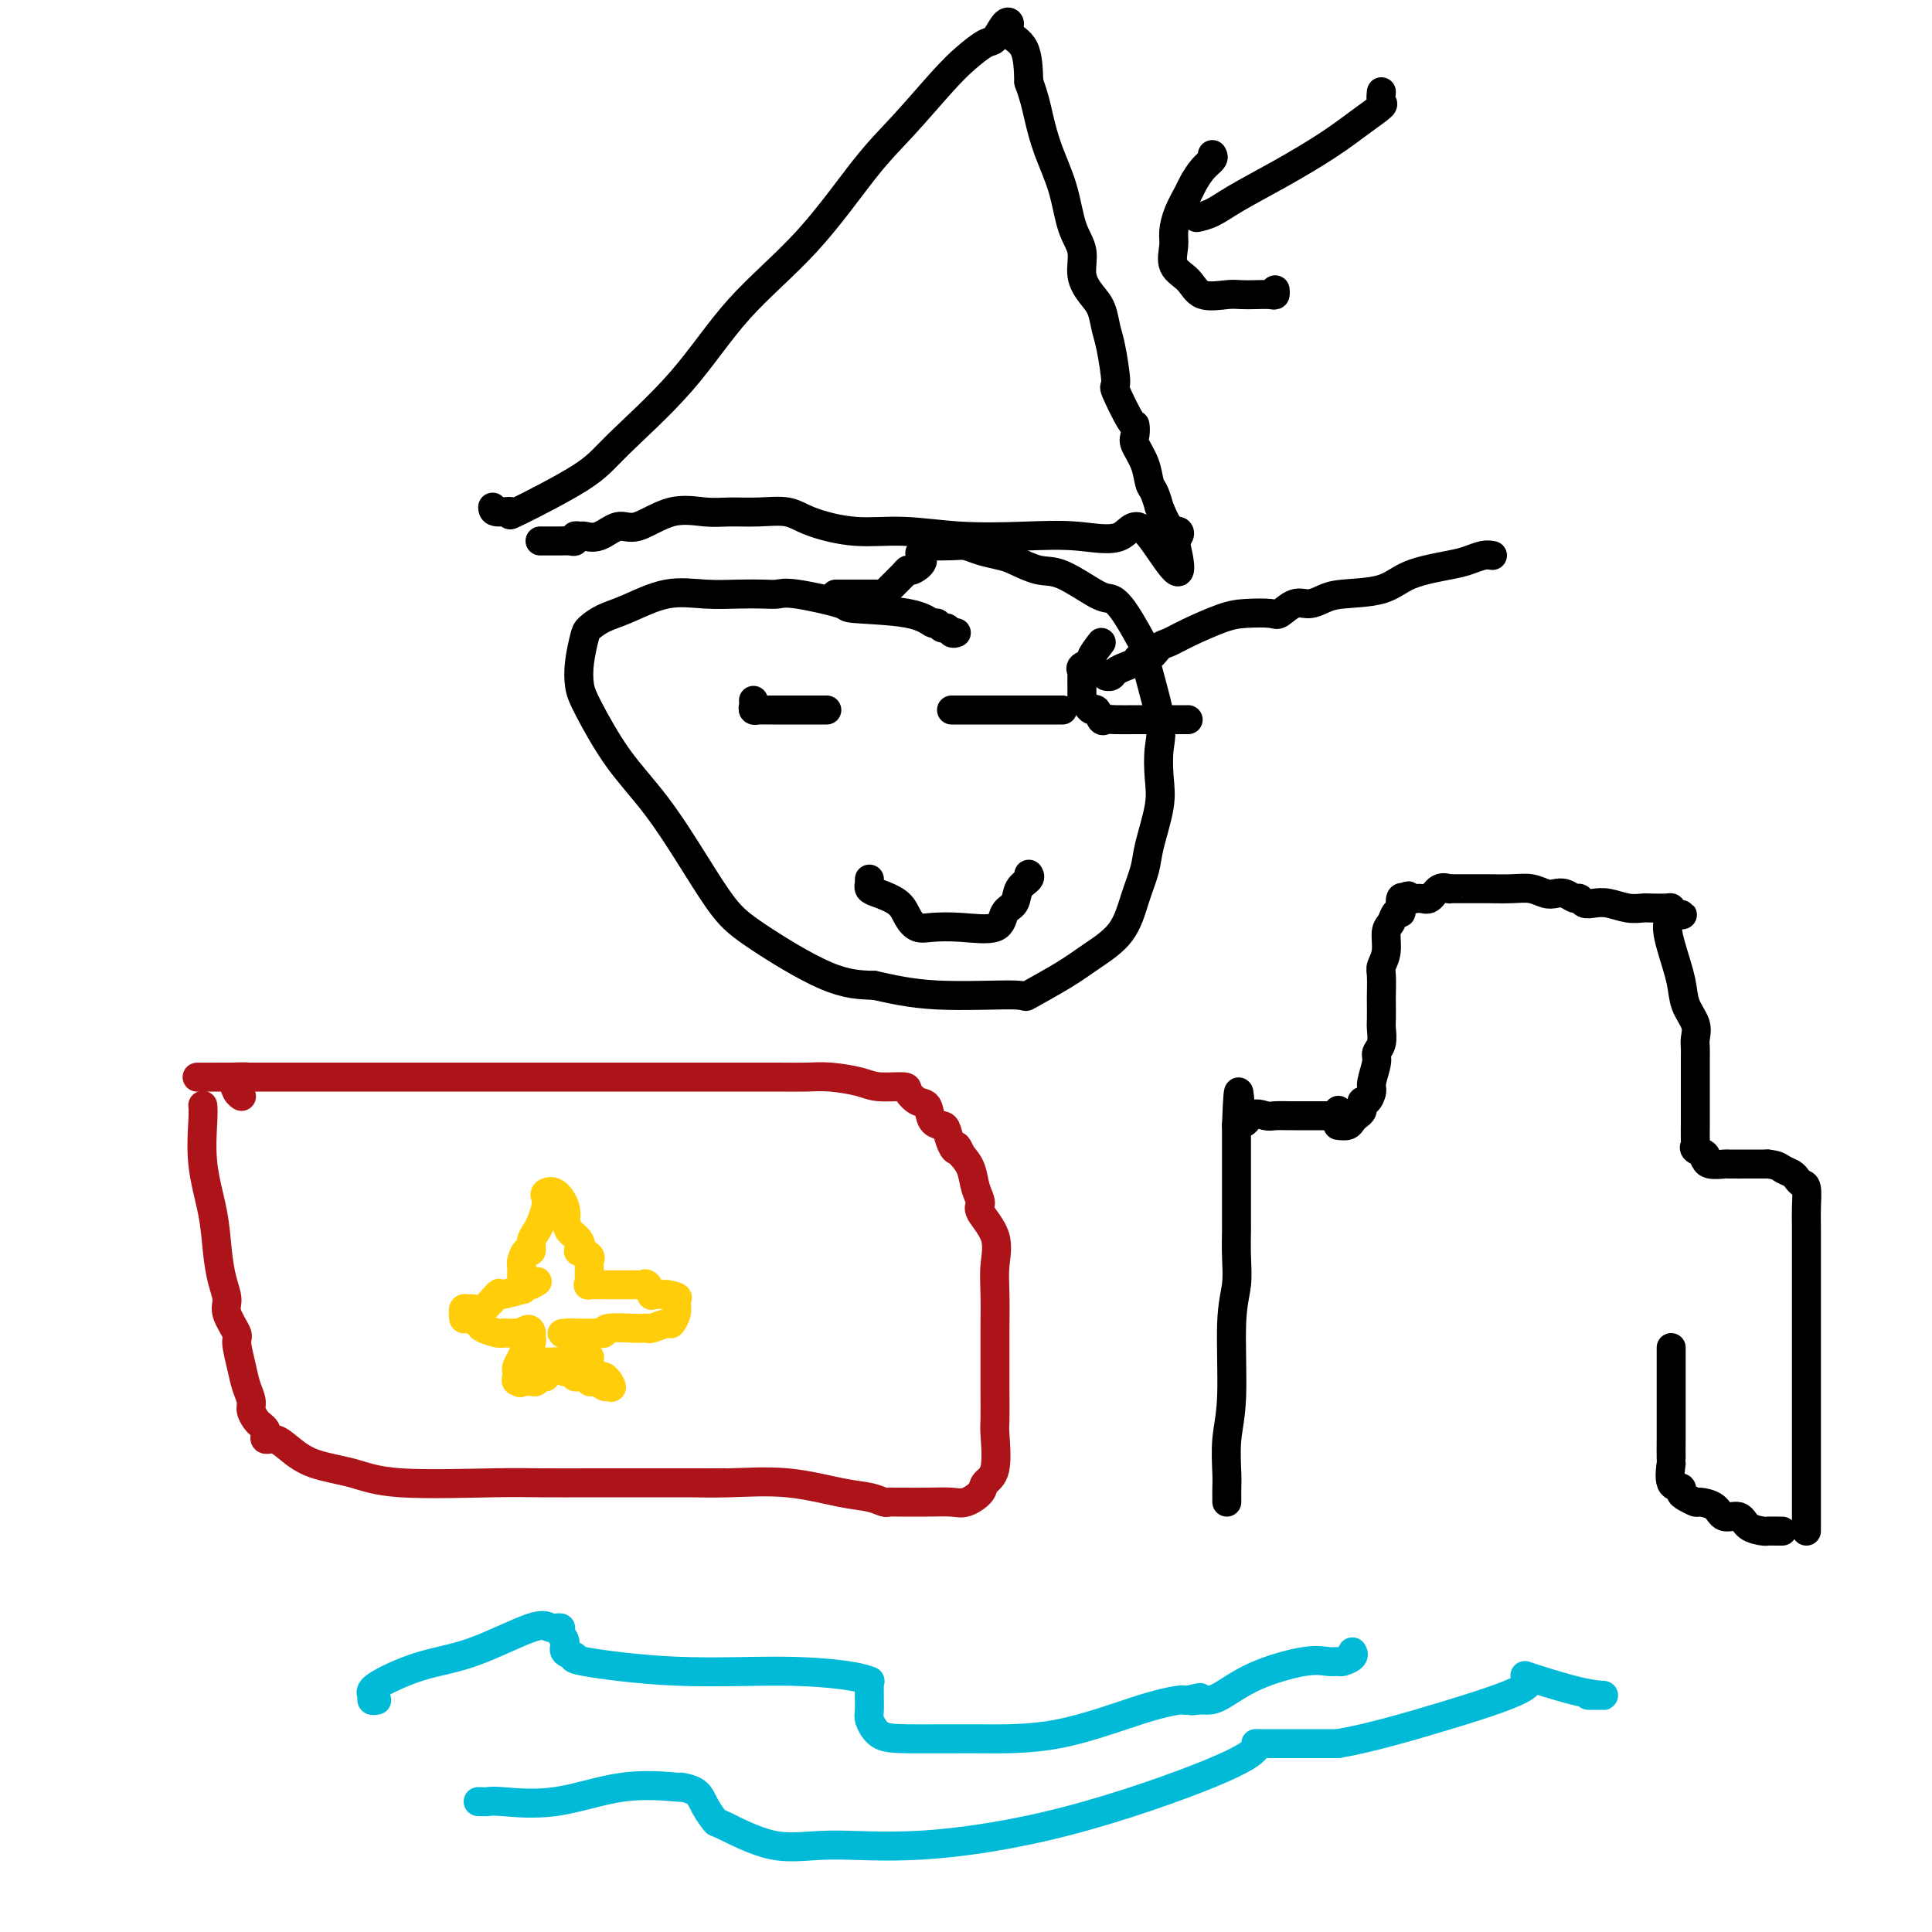 <svg viewBox='0 0 400 400' version='1.1' xmlns='http://www.w3.org/2000/svg' xmlns:xlink='http://www.w3.org/1999/xlink'><g fill='none' stroke='#000000' stroke-width='6' stroke-linecap='round' stroke-linejoin='round'><path d='M102,105c0.019,0.470 0.038,0.940 1,1c0.962,0.060 2.868,-0.290 3,0c0.132,0.290 -1.511,1.220 1,0c2.511,-1.220 9.177,-4.590 13,-7c3.823,-2.410 4.803,-3.861 8,-7c3.197,-3.139 8.609,-7.966 13,-13c4.391,-5.034 7.759,-10.275 12,-15c4.241,-4.725 9.354,-8.935 14,-14c4.646,-5.065 8.824,-10.986 12,-15c3.176,-4.014 5.351,-6.120 8,-9c2.649,-2.880 5.774,-6.534 8,-9c2.226,-2.466 3.554,-3.744 5,-5c1.446,-1.256 3.012,-2.488 4,-3c0.988,-0.512 1.400,-0.303 2,-1c0.600,-0.697 1.390,-2.300 2,-3c0.610,-0.700 1.040,-0.497 1,0c-0.040,0.497 -0.549,1.288 0,2c0.549,0.712 2.157,1.346 3,3c0.843,1.654 0.922,4.327 1,7'/><path d='M213,17c1.148,3.117 1.517,4.909 2,7c0.483,2.091 1.081,4.481 2,7c0.919,2.519 2.161,5.168 3,8c0.839,2.832 1.275,5.849 2,8c0.725,2.151 1.738,3.437 2,5c0.262,1.563 -0.229,3.404 0,5c0.229,1.596 1.176,2.947 2,4c0.824,1.053 1.524,1.807 2,3c0.476,1.193 0.726,2.825 1,4c0.274,1.175 0.571,1.893 1,4c0.429,2.107 0.991,5.604 1,7c0.009,1.396 -0.535,0.690 0,2c0.535,1.310 2.150,4.635 3,6c0.850,1.365 0.935,0.768 1,1c0.065,0.232 0.111,1.292 0,2c-0.111,0.708 -0.379,1.064 0,2c0.379,0.936 1.407,2.454 2,4c0.593,1.546 0.753,3.122 1,4c0.247,0.878 0.581,1.057 1,2c0.419,0.943 0.922,2.649 1,3c0.078,0.351 -0.269,-0.652 0,0c0.269,0.652 1.155,2.958 2,4c0.845,1.042 1.651,0.819 2,1c0.349,0.181 0.243,0.766 0,1c-0.243,0.234 -0.621,0.117 -1,0'/><path d='M243,111c3.762,14.542 -1.832,3.898 -5,0c-3.168,-3.898 -3.908,-1.049 -6,0c-2.092,1.049 -5.535,0.297 -9,0c-3.465,-0.297 -6.951,-0.138 -11,0c-4.049,0.138 -8.661,0.254 -13,0c-4.339,-0.254 -8.406,-0.877 -12,-1c-3.594,-0.123 -6.715,0.254 -10,0c-3.285,-0.254 -6.732,-1.139 -9,-2c-2.268,-0.861 -3.356,-1.698 -5,-2c-1.644,-0.302 -3.843,-0.069 -6,0c-2.157,0.069 -4.271,-0.026 -6,0c-1.729,0.026 -3.074,0.172 -5,0c-1.926,-0.172 -4.432,-0.663 -7,0c-2.568,0.663 -5.199,2.479 -7,3c-1.801,0.521 -2.774,-0.254 -4,0c-1.226,0.254 -2.706,1.536 -4,2c-1.294,0.464 -2.401,0.110 -3,0c-0.599,-0.110 -0.689,0.023 -1,0c-0.311,-0.023 -0.844,-0.202 -1,0c-0.156,0.202 0.064,0.786 0,1c-0.064,0.214 -0.411,0.057 -1,0c-0.589,-0.057 -1.419,-0.015 -2,0c-0.581,0.015 -0.913,0.004 -1,0c-0.087,-0.004 0.069,-0.001 0,0c-0.069,0.001 -0.365,0.000 -1,0c-0.635,-0.000 -1.610,-0.000 -2,0c-0.390,0.000 -0.195,0.000 0,0'/><path d='M198,131c-0.333,0.122 -0.665,0.245 -1,0c-0.335,-0.245 -0.672,-0.857 -1,-1c-0.328,-0.143 -0.647,0.183 -1,0c-0.353,-0.183 -0.742,-0.874 -1,-1c-0.258,-0.126 -0.387,0.312 -1,0c-0.613,-0.312 -1.711,-1.376 -5,-2c-3.289,-0.624 -8.770,-0.808 -11,-1c-2.230,-0.192 -1.210,-0.391 -3,-1c-1.790,-0.609 -6.391,-1.626 -9,-2c-2.609,-0.374 -3.226,-0.103 -4,0c-0.774,0.103 -1.704,0.037 -3,0c-1.296,-0.037 -2.958,-0.046 -5,0c-2.042,0.046 -4.463,0.149 -7,0c-2.537,-0.149 -5.190,-0.548 -8,0c-2.810,0.548 -5.776,2.042 -8,3c-2.224,0.958 -3.707,1.379 -5,2c-1.293,0.621 -2.396,1.441 -3,2c-0.604,0.559 -0.710,0.856 -1,2c-0.290,1.144 -0.766,3.136 -1,5c-0.234,1.864 -0.227,3.601 0,5c0.227,1.399 0.675,2.460 2,5c1.325,2.540 3.529,6.559 6,10c2.471,3.441 5.211,6.306 8,10c2.789,3.694 5.629,8.219 8,12c2.371,3.781 4.275,6.818 6,9c1.725,2.182 3.272,3.511 7,6c3.728,2.489 9.637,6.140 14,8c4.363,1.860 7.182,1.930 10,2'/><path d='M181,204c3.544,0.776 7.404,1.717 13,2c5.596,0.283 12.927,-0.091 16,0c3.073,0.091 1.887,0.648 3,0c1.113,-0.648 4.526,-2.501 7,-4c2.474,-1.499 4.010,-2.645 6,-4c1.990,-1.355 4.436,-2.921 6,-5c1.564,-2.079 2.248,-4.672 3,-7c0.752,-2.328 1.574,-4.390 2,-6c0.426,-1.610 0.457,-2.768 1,-5c0.543,-2.232 1.597,-5.539 2,-8c0.403,-2.461 0.153,-4.075 0,-6c-0.153,-1.925 -0.211,-4.161 0,-6c0.211,-1.839 0.691,-3.281 0,-7c-0.691,-3.719 -2.555,-9.714 -3,-12c-0.445,-2.286 0.527,-0.862 0,-2c-0.527,-1.138 -2.555,-4.839 -4,-7c-1.445,-2.161 -2.309,-2.782 -3,-3c-0.691,-0.218 -1.209,-0.033 -3,-1c-1.791,-0.967 -4.857,-3.085 -7,-4c-2.143,-0.915 -3.365,-0.627 -5,-1c-1.635,-0.373 -3.685,-1.406 -5,-2c-1.315,-0.594 -1.895,-0.747 -3,-1c-1.105,-0.253 -2.736,-0.604 -4,-1c-1.264,-0.396 -2.162,-0.835 -3,-1c-0.838,-0.165 -1.616,-0.054 -3,0c-1.384,0.054 -3.373,0.053 -4,0c-0.627,-0.053 0.106,-0.158 0,0c-0.106,0.158 -1.053,0.579 -2,1'/><path d='M191,114c-1.286,0.485 -0.001,1.198 0,2c0.001,0.802 -1.281,1.693 -2,2c-0.719,0.307 -0.874,0.030 -1,0c-0.126,-0.030 -0.224,0.188 -1,1c-0.776,0.812 -2.229,2.218 -3,3c-0.771,0.782 -0.858,0.942 -1,1c-0.142,0.058 -0.339,0.016 -1,0c-0.661,-0.016 -1.788,-0.004 -2,0c-0.212,0.004 0.490,0.001 0,0c-0.490,-0.001 -2.174,-0.000 -3,0c-0.826,0.000 -0.796,0.000 -1,0c-0.204,-0.000 -0.642,-0.000 -1,0c-0.358,0.000 -0.635,0.000 -1,0c-0.365,-0.000 -0.819,-0.000 -1,0c-0.181,0.000 -0.091,0.000 0,0'/><path d='M286,19c-0.082,0.793 -0.163,1.586 0,2c0.163,0.414 0.572,0.449 0,1c-0.572,0.551 -2.123,1.618 -4,3c-1.877,1.382 -4.080,3.078 -7,5c-2.920,1.922 -6.559,4.070 -10,6c-3.441,1.930 -6.685,3.641 -9,5c-2.315,1.359 -3.700,2.366 -5,3c-1.300,0.634 -2.514,0.895 -3,1c-0.486,0.105 -0.243,0.052 0,0'/><path d='M251,32c0.170,0.278 0.340,0.555 0,1c-0.340,0.445 -1.191,1.057 -2,2c-0.809,0.943 -1.575,2.218 -2,3c-0.425,0.782 -0.509,1.070 -1,2c-0.491,0.930 -1.390,2.502 -2,4c-0.610,1.498 -0.931,2.920 -1,4c-0.069,1.080 0.113,1.816 0,3c-0.113,1.184 -0.523,2.815 0,4c0.523,1.185 1.977,1.925 3,3c1.023,1.075 1.615,2.484 3,3c1.385,0.516 3.562,0.139 5,0c1.438,-0.139 2.137,-0.041 3,0c0.863,0.041 1.892,0.025 3,0c1.108,-0.025 2.297,-0.058 3,0c0.703,0.058 0.920,0.208 1,0c0.080,-0.208 0.023,-0.774 0,-1c-0.023,-0.226 -0.011,-0.113 0,0'/><path d='M156,145c0.026,0.309 0.052,0.619 0,1c-0.052,0.381 -0.183,0.834 0,1c0.183,0.166 0.680,0.044 1,0c0.320,-0.044 0.463,-0.012 1,0c0.537,0.012 1.468,0.003 2,0c0.532,-0.003 0.666,-0.001 1,0c0.334,0.001 0.870,0.000 1,0c0.130,-0.000 -0.145,-0.000 0,0c0.145,0.000 0.712,0.000 1,0c0.288,-0.000 0.298,-0.000 1,0c0.702,0.000 2.095,0.000 3,0c0.905,-0.000 1.320,-0.000 2,0c0.680,0.000 1.623,0.000 2,0c0.377,-0.000 0.189,-0.000 0,0'/><path d='M197,147c0.339,0.000 0.678,0.000 1,0c0.322,0.000 0.628,0.000 1,0c0.372,0.000 0.809,0.000 2,0c1.191,0.000 3.135,0.000 5,0c1.865,0.000 3.651,0.000 5,0c1.349,0.000 2.260,-0.000 3,0c0.740,0.000 1.309,0.000 2,0c0.691,0.000 1.505,0.000 2,0c0.495,0.000 0.672,0.000 1,0c0.328,0.000 0.808,0.000 1,0c0.192,0.000 0.096,0.000 0,0'/><path d='M180,182c-0.008,0.448 -0.017,0.896 0,1c0.017,0.104 0.059,-0.134 0,0c-0.059,0.134 -0.220,0.642 0,1c0.220,0.358 0.823,0.565 2,1c1.177,0.435 2.930,1.097 4,2c1.070,0.903 1.457,2.049 2,3c0.543,0.951 1.244,1.709 2,2c0.756,0.291 1.569,0.115 3,0c1.431,-0.115 3.481,-0.170 6,0c2.519,0.170 5.505,0.565 7,0c1.495,-0.565 1.497,-2.088 2,-3c0.503,-0.912 1.508,-1.211 2,-2c0.492,-0.789 0.472,-2.067 1,-3c0.528,-0.933 1.604,-1.520 2,-2c0.396,-0.480 0.113,-0.851 0,-1c-0.113,-0.149 -0.057,-0.074 0,0'/><path d='M309,115c-0.571,-0.093 -1.142,-0.186 -2,0c-0.858,0.186 -2.004,0.652 -3,1c-0.996,0.348 -1.841,0.579 -4,1c-2.159,0.421 -5.631,1.031 -8,2c-2.369,0.969 -3.634,2.296 -6,3c-2.366,0.704 -5.832,0.785 -8,1c-2.168,0.215 -3.040,0.566 -4,1c-0.960,0.434 -2.010,0.953 -3,1c-0.990,0.047 -1.920,-0.379 -3,0c-1.080,0.379 -2.308,1.561 -3,2c-0.692,0.439 -0.846,0.135 -2,0c-1.154,-0.135 -3.306,-0.101 -5,0c-1.694,0.101 -2.929,0.269 -5,1c-2.071,0.731 -4.979,2.023 -7,3c-2.021,0.977 -3.157,1.638 -4,2c-0.843,0.362 -1.395,0.426 -2,1c-0.605,0.574 -1.265,1.659 -2,2c-0.735,0.341 -1.545,-0.063 -2,0c-0.455,0.063 -0.557,0.591 -1,1c-0.443,0.409 -1.229,0.698 -2,1c-0.771,0.302 -1.526,0.617 -2,1c-0.474,0.383 -0.666,0.834 -1,1c-0.334,0.166 -0.810,0.047 -1,0c-0.190,-0.047 -0.095,-0.024 0,0'/><path d='M228,133c-0.906,1.178 -1.812,2.356 -2,3c-0.188,0.644 0.342,0.753 0,1c-0.342,0.247 -1.556,0.633 -2,1c-0.444,0.367 -0.119,0.715 0,1c0.119,0.285 0.031,0.506 0,1c-0.031,0.494 -0.005,1.259 0,2c0.005,0.741 -0.010,1.457 0,2c0.010,0.543 0.044,0.914 0,1c-0.044,0.086 -0.166,-0.113 0,0c0.166,0.113 0.622,0.538 1,1c0.378,0.462 0.680,0.961 1,1c0.320,0.039 0.659,-0.382 1,0c0.341,0.382 0.684,1.566 1,2c0.316,0.434 0.605,0.116 1,0c0.395,-0.116 0.897,-0.031 2,0c1.103,0.031 2.807,0.008 4,0c1.193,-0.008 1.875,-0.002 3,0c1.125,0.002 2.694,0.001 4,0c1.306,-0.001 2.350,-0.000 3,0c0.650,0.000 0.906,0.000 1,0c0.094,-0.000 0.027,-0.000 0,0c-0.027,0.000 -0.013,0.000 0,0'/></g>
<g fill='none' stroke='#AD1419' stroke-width='6' stroke-linecap='round' stroke-linejoin='round'><path d='M42,229c-0.014,-0.133 -0.029,-0.267 0,0c0.029,0.267 0.101,0.934 0,3c-0.101,2.066 -0.377,5.529 0,9c0.377,3.471 1.405,6.948 2,10c0.595,3.052 0.756,5.680 1,8c0.244,2.320 0.572,4.334 1,6c0.428,1.666 0.955,2.984 1,4c0.045,1.016 -0.392,1.731 0,3c0.392,1.269 1.611,3.092 2,4c0.389,0.908 -0.054,0.900 0,2c0.054,1.100 0.606,3.307 1,5c0.394,1.693 0.630,2.873 1,4c0.370,1.127 0.873,2.200 1,3c0.127,0.800 -0.123,1.327 0,2c0.123,0.673 0.620,1.491 1,2c0.380,0.509 0.643,0.710 1,1c0.357,0.290 0.808,0.671 1,1c0.192,0.329 0.127,0.606 0,1c-0.127,0.394 -0.314,0.906 0,1c0.314,0.094 1.131,-0.230 2,0c0.869,0.230 1.792,1.014 3,2c1.208,0.986 2.702,2.173 5,3c2.298,0.827 5.399,1.293 8,2c2.601,0.707 4.701,1.653 10,2c5.299,0.347 13.796,0.093 19,0c5.204,-0.093 7.115,-0.025 10,0c2.885,0.025 6.742,0.007 11,0c4.258,-0.007 8.916,-0.002 12,0c3.084,0.002 4.596,0.001 6,0c1.404,-0.001 2.702,-0.000 4,0'/><path d='M145,307c9.668,-0.008 2.837,-0.028 1,0c-1.837,0.028 1.318,0.102 5,0c3.682,-0.102 7.890,-0.381 12,0c4.110,0.381 8.123,1.423 11,2c2.877,0.577 4.617,0.691 6,1c1.383,0.309 2.409,0.815 3,1c0.591,0.185 0.745,0.049 1,0c0.255,-0.049 0.609,-0.012 1,0c0.391,0.012 0.820,-0.003 2,0c1.180,0.003 3.113,0.023 5,0c1.887,-0.023 3.729,-0.088 5,0c1.271,0.088 1.973,0.328 3,0c1.027,-0.328 2.380,-1.226 3,-2c0.620,-0.774 0.506,-1.426 1,-2c0.494,-0.574 1.597,-1.072 2,-3c0.403,-1.928 0.108,-5.286 0,-7c-0.108,-1.714 -0.029,-1.784 0,-3c0.029,-1.216 0.007,-3.580 0,-6c-0.007,-2.420 0.001,-4.897 0,-7c-0.001,-2.103 -0.012,-3.831 0,-6c0.012,-2.169 0.046,-4.779 0,-7c-0.046,-2.221 -0.173,-4.053 0,-6c0.173,-1.947 0.647,-4.009 0,-6c-0.647,-1.991 -2.414,-3.912 -3,-5c-0.586,-1.088 0.008,-1.343 0,-2c-0.008,-0.657 -0.617,-1.715 -1,-3c-0.383,-1.285 -0.538,-2.796 -1,-4c-0.462,-1.204 -1.231,-2.102 -2,-3'/><path d='M199,239c-1.263,-2.840 -0.920,-1.441 -1,-1c-0.080,0.441 -0.584,-0.075 -1,-1c-0.416,-0.925 -0.744,-2.260 -1,-3c-0.256,-0.740 -0.440,-0.884 -1,-1c-0.560,-0.116 -1.494,-0.203 -2,-1c-0.506,-0.797 -0.582,-2.304 -1,-3c-0.418,-0.696 -1.176,-0.582 -2,-1c-0.824,-0.418 -1.714,-1.370 -2,-2c-0.286,-0.630 0.032,-0.939 -1,-1c-1.032,-0.061 -3.413,0.127 -5,0c-1.587,-0.127 -2.381,-0.570 -4,-1c-1.619,-0.430 -4.063,-0.847 -6,-1c-1.937,-0.153 -3.367,-0.041 -5,0c-1.633,0.041 -3.469,0.011 -6,0c-2.531,-0.011 -5.759,-0.003 -8,0c-2.241,0.003 -3.496,0.001 -6,0c-2.504,-0.001 -6.256,-0.000 -9,0c-2.744,0.000 -4.479,0.000 -7,0c-2.521,-0.000 -5.826,-0.000 -9,0c-3.174,0.000 -6.215,0.000 -9,0c-2.785,-0.000 -5.314,-0.000 -7,0c-1.686,0.000 -2.528,0.000 -4,0c-1.472,-0.000 -3.572,-0.000 -7,0c-3.428,0.000 -8.182,0.000 -11,0c-2.818,-0.000 -3.698,-0.000 -5,0c-1.302,0.000 -3.024,0.000 -5,0c-1.976,-0.000 -4.206,-0.000 -6,0c-1.794,0.000 -3.151,0.000 -5,0c-1.849,-0.000 -4.190,-0.000 -6,0c-1.810,0.000 -3.089,0.000 -4,0c-0.911,-0.000 -1.456,-0.000 -2,0'/><path d='M51,223c-19.114,0.009 -6.400,0.030 -2,0c4.400,-0.030 0.486,-0.113 -1,0c-1.486,0.113 -0.543,0.422 0,1c0.543,0.578 0.685,1.425 1,2c0.315,0.575 0.804,0.879 1,1c0.196,0.121 0.098,0.061 0,0'/></g>
<g fill='none' stroke='#FFCD0A' stroke-width='6' stroke-linecap='round' stroke-linejoin='round'><path d='M108,266c0.002,-0.223 0.003,-0.446 0,-1c-0.003,-0.554 -0.011,-1.439 0,-2c0.011,-0.561 0.041,-0.797 0,-1c-0.041,-0.203 -0.151,-0.372 0,-1c0.151,-0.628 0.565,-1.714 1,-2c0.435,-0.286 0.891,0.229 1,0c0.109,-0.229 -0.128,-1.203 0,-2c0.128,-0.797 0.621,-1.418 1,-2c0.379,-0.582 0.643,-1.125 1,-2c0.357,-0.875 0.807,-2.082 1,-3c0.193,-0.918 0.129,-1.547 0,-2c-0.129,-0.453 -0.323,-0.730 0,-1c0.323,-0.270 1.164,-0.534 2,0c0.836,0.534 1.667,1.867 2,3c0.333,1.133 0.166,2.067 0,3'/><path d='M117,253c0.726,1.293 0.542,1.526 1,2c0.458,0.474 1.559,1.188 2,2c0.441,0.812 0.223,1.723 0,2c-0.223,0.277 -0.452,-0.081 0,0c0.452,0.081 1.585,0.599 2,1c0.415,0.401 0.111,0.685 0,1c-0.111,0.315 -0.029,0.663 0,1c0.029,0.337 0.005,0.665 0,1c-0.005,0.335 0.008,0.678 0,1c-0.008,0.322 -0.036,0.622 0,1c0.036,0.378 0.136,0.833 0,1c-0.136,0.167 -0.506,0.045 0,0c0.506,-0.045 1.890,-0.011 3,0c1.110,0.011 1.946,0.001 3,0c1.054,-0.001 2.325,0.007 3,0c0.675,-0.007 0.753,-0.030 1,0c0.247,0.030 0.661,0.113 1,0c0.339,-0.113 0.602,-0.423 1,0c0.398,0.423 0.931,1.577 1,2c0.069,0.423 -0.328,0.114 0,0c0.328,-0.114 1.379,-0.033 2,0c0.621,0.033 0.810,0.016 1,0'/><path d='M138,268c2.932,0.499 2.263,0.745 2,1c-0.263,0.255 -0.119,0.517 0,1c0.119,0.483 0.215,1.187 0,2c-0.215,0.813 -0.740,1.734 -1,2c-0.260,0.266 -0.254,-0.125 -1,0c-0.746,0.125 -2.242,0.764 -3,1c-0.758,0.236 -0.777,0.067 -1,0c-0.223,-0.067 -0.652,-0.032 -1,0c-0.348,0.032 -0.617,0.061 -2,0c-1.383,-0.061 -3.880,-0.213 -5,0c-1.120,0.213 -0.863,0.789 -1,1c-0.137,0.211 -0.667,0.057 -1,0c-0.333,-0.057 -0.471,-0.015 -1,0c-0.529,0.015 -1.451,0.004 -2,0c-0.549,-0.004 -0.725,-0.001 -1,0c-0.275,0.001 -0.650,0.000 -1,0c-0.350,-0.000 -0.675,-0.000 -1,0'/><path d='M118,276c-3.236,0.261 -0.826,-0.085 0,0c0.826,0.085 0.067,0.601 0,1c-0.067,0.399 0.556,0.680 1,1c0.444,0.320 0.708,0.677 1,1c0.292,0.323 0.613,0.611 1,1c0.387,0.389 0.839,0.877 1,1c0.161,0.123 0.032,-0.121 0,0c-0.032,0.121 0.033,0.606 0,1c-0.033,0.394 -0.163,0.697 0,1c0.163,0.303 0.621,0.607 1,1c0.379,0.393 0.679,0.875 1,1c0.321,0.125 0.663,-0.107 1,0c0.337,0.107 0.668,0.554 1,1'/><path d='M126,286c1.225,1.778 0.287,1.222 0,1c-0.287,-0.222 0.078,-0.111 0,0c-0.078,0.111 -0.598,0.222 -1,0c-0.402,-0.222 -0.686,-0.777 -1,-1c-0.314,-0.223 -0.657,-0.112 -1,0c-0.343,0.112 -0.684,0.227 -1,0c-0.316,-0.227 -0.606,-0.797 -1,-1c-0.394,-0.203 -0.893,-0.040 -1,0c-0.107,0.040 0.178,-0.042 0,0c-0.178,0.042 -0.818,0.207 -1,0c-0.182,-0.207 0.096,-0.788 0,-1c-0.096,-0.212 -0.564,-0.057 -1,0c-0.436,0.057 -0.839,0.016 -1,0c-0.161,-0.016 -0.081,-0.008 0,0'/><path d='M117,284c-1.360,-0.475 -0.259,-0.661 0,-1c0.259,-0.339 -0.322,-0.829 -1,-1c-0.678,-0.171 -1.453,-0.022 -2,0c-0.547,0.022 -0.868,-0.081 -1,0c-0.132,0.081 -0.077,0.347 0,1c0.077,0.653 0.175,1.692 0,2c-0.175,0.308 -0.624,-0.113 -1,0c-0.376,0.113 -0.678,0.762 -1,1c-0.322,0.238 -0.664,0.064 -1,0c-0.336,-0.064 -0.668,-0.018 -1,0c-0.332,0.018 -0.666,0.009 -1,0'/><path d='M108,286c-0.868,0.606 -0.037,0.122 0,0c0.037,-0.122 -0.719,0.119 -1,0c-0.281,-0.119 -0.087,-0.599 0,-1c0.087,-0.401 0.065,-0.723 0,-1c-0.065,-0.277 -0.175,-0.508 0,-1c0.175,-0.492 0.635,-1.245 1,-2c0.365,-0.755 0.634,-1.512 1,-2c0.366,-0.488 0.829,-0.708 1,-1c0.171,-0.292 0.049,-0.655 0,-1c-0.049,-0.345 -0.024,-0.673 0,-1'/><path d='M110,276c-0.156,-1.547 -1.547,-0.415 -2,0c-0.453,0.415 0.033,0.111 0,0c-0.033,-0.111 -0.583,-0.030 -1,0c-0.417,0.030 -0.701,0.009 -1,0c-0.299,-0.009 -0.613,-0.005 -1,0c-0.387,0.005 -0.848,0.013 -1,0c-0.152,-0.013 0.005,-0.046 0,0c-0.005,0.046 -0.173,0.171 -1,0c-0.827,-0.171 -2.313,-0.638 -3,-1c-0.687,-0.362 -0.576,-0.618 -1,-1c-0.424,-0.382 -1.382,-0.891 -2,-1c-0.618,-0.109 -0.894,0.181 -1,0c-0.106,-0.181 -0.040,-0.834 0,-1c0.040,-0.166 0.054,0.155 0,0c-0.054,-0.155 -0.175,-0.785 0,-1c0.175,-0.215 0.645,-0.014 1,0c0.355,0.014 0.594,-0.158 1,0c0.406,0.158 0.980,0.646 2,0c1.020,-0.646 2.486,-2.425 3,-3c0.514,-0.575 0.074,0.056 1,0c0.926,-0.056 3.217,-0.799 4,-1c0.783,-0.201 0.057,0.138 0,0c-0.057,-0.138 0.555,-0.754 1,-1c0.445,-0.246 0.722,-0.123 1,0'/><path d='M110,266c2.167,-1.167 1.083,-0.583 0,0'/></g>
<g fill='none' stroke='#00BAD8' stroke-width='6' stroke-linecap='round' stroke-linejoin='round'><path d='M78,352c-0.448,0.081 -0.896,0.163 -1,0c-0.104,-0.163 0.136,-0.570 0,-1c-0.136,-0.430 -0.648,-0.882 1,-2c1.648,-1.118 5.454,-2.903 9,-4c3.546,-1.097 6.830,-1.507 11,-3c4.170,-1.493 9.227,-4.069 12,-5c2.773,-0.931 3.262,-0.219 4,0c0.738,0.219 1.724,-0.057 2,0c0.276,0.057 -0.157,0.448 0,1c0.157,0.552 0.904,1.266 1,2c0.096,0.734 -0.459,1.488 0,2c0.459,0.512 1.932,0.781 2,1c0.068,0.219 -1.270,0.388 2,1c3.270,0.612 11.149,1.666 19,2c7.851,0.334 15.673,-0.050 22,0c6.327,0.050 11.158,0.536 14,1c2.842,0.464 3.694,0.905 4,1c0.306,0.095 0.066,-0.157 0,1c-0.066,1.157 0.043,3.721 0,5c-0.043,1.279 -0.236,1.272 0,2c0.236,0.728 0.903,2.192 2,3c1.097,0.808 2.624,0.959 6,1c3.376,0.041 8.602,-0.027 14,0c5.398,0.027 10.967,0.151 17,-1c6.033,-1.151 12.531,-3.576 17,-5c4.469,-1.424 6.909,-1.846 8,-2c1.091,-0.154 0.832,-0.042 1,0c0.168,0.042 0.762,0.012 1,0c0.238,-0.012 0.119,-0.006 0,0'/><path d='M246,352c4.368,-1.082 1.787,-0.288 1,0c-0.787,0.288 0.221,0.070 1,0c0.779,-0.070 1.328,0.010 2,0c0.672,-0.010 1.465,-0.108 3,-1c1.535,-0.892 3.810,-2.578 7,-4c3.190,-1.422 7.293,-2.580 10,-3c2.707,-0.420 4.018,-0.102 5,0c0.982,0.102 1.636,-0.011 2,0c0.364,0.011 0.438,0.147 1,0c0.562,-0.147 1.613,-0.578 2,-1c0.387,-0.422 0.111,-0.835 0,-1c-0.111,-0.165 -0.055,-0.083 0,0'/><path d='M99,373c0.749,0.024 1.499,0.049 2,0c0.501,-0.049 0.755,-0.171 3,0c2.245,0.171 6.482,0.636 11,0c4.518,-0.636 9.317,-2.372 14,-3c4.683,-0.628 9.248,-0.146 11,0c1.752,0.146 0.690,-0.042 1,0c0.310,0.042 1.993,0.314 3,1c1.007,0.686 1.338,1.787 2,3c0.662,1.213 1.655,2.538 2,3c0.345,0.462 0.044,0.061 2,1c1.956,0.939 6.171,3.217 10,4c3.829,0.783 7.272,0.070 12,0c4.728,-0.070 10.741,0.503 19,0c8.259,-0.503 18.764,-2.082 30,-5c11.236,-2.918 23.202,-7.174 30,-10c6.798,-2.826 8.427,-4.221 9,-5c0.573,-0.779 0.092,-0.941 0,-1c-0.092,-0.059 0.207,-0.016 1,0c0.793,0.016 2.080,0.004 3,0c0.920,-0.004 1.473,-0.001 2,0c0.527,0.001 1.026,0.000 1,0c-0.026,-0.000 -0.579,-0.000 1,0c1.579,0.000 5.289,0.000 9,0'/><path d='M277,361c6.213,-1.039 15.246,-3.637 23,-6c7.754,-2.363 14.230,-4.489 16,-6c1.770,-1.511 -1.165,-2.405 0,-2c1.165,0.405 6.431,2.108 10,3c3.569,0.892 5.441,0.971 6,1c0.559,0.029 -0.196,0.008 -1,0c-0.804,-0.008 -1.658,-0.002 -2,0c-0.342,0.002 -0.171,0.001 0,0'/></g>
<g fill='none' stroke='#000000' stroke-width='6' stroke-linecap='round' stroke-linejoin='round'><path d='M254,311c-0.009,-1.096 -0.017,-2.192 0,-3c0.017,-0.808 0.061,-1.327 0,-3c-0.061,-1.673 -0.227,-4.501 0,-7c0.227,-2.499 0.845,-4.670 1,-9c0.155,-4.330 -0.155,-10.818 0,-15c0.155,-4.182 0.774,-6.059 1,-8c0.226,-1.941 0.061,-3.945 0,-6c-0.061,-2.055 -0.016,-4.160 0,-5c0.016,-0.840 0.004,-0.414 0,-1c-0.004,-0.586 -0.001,-2.184 0,-3c0.001,-0.816 0.000,-0.851 0,-1c-0.000,-0.149 -0.000,-0.414 0,-1c0.000,-0.586 0.000,-1.494 0,-2c-0.000,-0.506 -0.000,-0.612 0,-1c0.000,-0.388 0.000,-1.059 0,-2c-0.000,-0.941 -0.000,-2.154 0,-3c0.000,-0.846 0.000,-1.327 0,-2c-0.000,-0.673 -0.000,-1.540 0,-2c0.000,-0.460 0.000,-0.515 0,-1c-0.000,-0.485 -0.000,-1.400 0,-2c0.000,-0.600 0.000,-0.886 0,-1c-0.000,-0.114 -0.000,-0.057 0,0'/><path d='M256,233c0.458,-12.520 0.603,-4.819 1,-2c0.397,2.819 1.046,0.755 2,0c0.954,-0.755 2.214,-0.202 3,0c0.786,0.202 1.099,0.054 2,0c0.901,-0.054 2.389,-0.015 3,0c0.611,0.015 0.345,0.004 1,0c0.655,-0.004 2.231,-0.001 3,0c0.769,0.001 0.731,0.000 1,0c0.269,-0.000 0.846,-0.000 1,0c0.154,0.000 -0.113,0.000 0,0c0.113,-0.000 0.607,-0.000 1,0c0.393,0.000 0.684,0.000 1,0c0.316,-0.000 0.658,-0.000 1,0'/><path d='M276,231c3.321,-0.250 1.625,0.125 1,0c-0.625,-0.125 -0.179,-0.750 0,-1c0.179,-0.250 0.089,-0.125 0,0'/><path d='M277,233c0.754,0.089 1.508,0.177 2,0c0.492,-0.177 0.720,-0.621 1,-1c0.280,-0.379 0.610,-0.694 1,-1c0.390,-0.306 0.839,-0.602 1,-1c0.161,-0.398 0.033,-0.898 0,-1c-0.033,-0.102 0.029,0.193 0,0c-0.029,-0.193 -0.147,-0.874 0,-1c0.147,-0.126 0.560,0.304 1,0c0.440,-0.304 0.906,-1.340 1,-2c0.094,-0.660 -0.185,-0.943 0,-2c0.185,-1.057 0.834,-2.887 1,-4c0.166,-1.113 -0.152,-1.510 0,-2c0.152,-0.490 0.773,-1.074 1,-2c0.227,-0.926 0.061,-2.195 0,-3c-0.061,-0.805 -0.017,-1.146 0,-2c0.017,-0.854 0.009,-2.223 0,-3c-0.009,-0.777 -0.017,-0.964 0,-2c0.017,-1.036 0.060,-2.920 0,-4c-0.060,-1.080 -0.224,-1.355 0,-2c0.224,-0.645 0.834,-1.661 1,-3c0.166,-1.339 -0.113,-3.002 0,-4c0.113,-0.998 0.618,-1.333 1,-2c0.382,-0.667 0.641,-1.668 1,-2c0.359,-0.332 0.818,0.004 1,0c0.182,-0.004 0.087,-0.347 0,-1c-0.087,-0.653 -0.168,-1.615 0,-2c0.168,-0.385 0.584,-0.192 1,0'/><path d='M291,186c0.750,-1.074 0.625,-0.260 1,0c0.375,0.260 1.249,-0.036 2,0c0.751,0.036 1.380,0.402 2,0c0.620,-0.402 1.230,-1.572 2,-2c0.770,-0.428 1.698,-0.115 2,0c0.302,0.115 -0.022,0.031 0,0c0.022,-0.031 0.391,-0.008 1,0c0.609,0.008 1.457,0.002 2,0c0.543,-0.002 0.781,-0.002 1,0c0.219,0.002 0.418,0.004 1,0c0.582,-0.004 1.545,-0.015 3,0c1.455,0.015 3.401,0.055 5,0c1.599,-0.055 2.852,-0.207 4,0c1.148,0.207 2.192,0.772 3,1c0.808,0.228 1.382,0.117 2,0c0.618,-0.117 1.281,-0.241 2,0c0.719,0.241 1.493,0.848 2,1c0.507,0.152 0.747,-0.152 1,0c0.253,0.152 0.519,0.759 1,1c0.481,0.241 1.177,0.117 2,0c0.823,-0.117 1.772,-0.227 3,0c1.228,0.227 2.735,0.792 4,1c1.265,0.208 2.286,0.058 3,0c0.714,-0.058 1.119,-0.026 2,0c0.881,0.026 2.237,0.045 3,0c0.763,-0.045 0.932,-0.156 1,0c0.068,0.156 0.034,0.578 0,1'/><path d='M346,189c4.517,0.732 1.309,0.061 0,1c-1.309,0.939 -0.719,3.487 0,6c0.719,2.513 1.566,4.991 2,7c0.434,2.009 0.456,3.549 1,5c0.544,1.451 1.610,2.813 2,4c0.390,1.187 0.105,2.200 0,3c-0.105,0.800 -0.028,1.386 0,2c0.028,0.614 0.008,1.254 0,2c-0.008,0.746 -0.002,1.597 0,2c0.002,0.403 0.001,0.357 0,1c-0.001,0.643 -0.000,1.973 0,3c0.000,1.027 -0.000,1.750 0,2c0.000,0.250 0.001,0.028 0,1c-0.001,0.972 -0.002,3.139 0,4c0.002,0.861 0.008,0.415 0,1c-0.008,0.585 -0.030,2.199 0,3c0.030,0.801 0.113,0.788 0,1c-0.113,0.212 -0.422,0.649 0,1c0.422,0.351 1.574,0.616 2,1c0.426,0.384 0.124,0.888 0,1c-0.124,0.112 -0.071,-0.166 0,0c0.071,0.166 0.161,0.777 1,1c0.839,0.223 2.428,0.060 3,0c0.572,-0.060 0.129,-0.016 1,0c0.871,0.016 3.058,0.004 4,0c0.942,-0.004 0.638,-0.001 1,0c0.362,0.001 1.389,0.000 2,0c0.611,-0.000 0.805,-0.000 1,0'/><path d='M366,241c1.963,0.178 2.372,0.623 3,1c0.628,0.377 1.475,0.688 2,1c0.525,0.312 0.729,0.627 1,1c0.271,0.373 0.608,0.804 1,1c0.392,0.196 0.837,0.158 1,1c0.163,0.842 0.044,2.566 0,4c-0.044,1.434 -0.012,2.578 0,4c0.012,1.422 0.003,3.121 0,5c-0.003,1.879 -0.001,3.937 0,6c0.001,2.063 0.000,4.130 0,6c-0.000,1.870 -0.000,3.544 0,5c0.000,1.456 0.000,2.694 0,5c-0.000,2.306 -0.000,5.680 0,8c0.000,2.320 0.000,3.585 0,5c-0.000,1.415 -0.000,2.980 0,5c0.000,2.020 0.000,4.494 0,6c-0.000,1.506 -0.000,2.042 0,3c0.000,0.958 0.000,2.337 0,3c-0.000,0.663 -0.000,0.608 0,1c0.000,0.392 0.000,1.229 0,2c-0.000,0.771 -0.000,1.477 0,2c0.000,0.523 0.000,0.864 0,1c-0.000,0.136 -0.000,0.068 0,0'/><path d='M369,317c-0.205,0.004 -0.410,0.007 -1,0c-0.590,-0.007 -1.566,-0.025 -2,0c-0.434,0.025 -0.328,0.091 -1,0c-0.672,-0.091 -2.124,-0.340 -3,-1c-0.876,-0.660 -1.175,-1.731 -2,-2c-0.825,-0.269 -2.175,0.265 -3,0c-0.825,-0.265 -1.125,-1.328 -2,-2c-0.875,-0.672 -2.323,-0.955 -3,-1c-0.677,-0.045 -0.581,0.146 -1,0c-0.419,-0.146 -1.352,-0.629 -2,-1c-0.648,-0.371 -1.011,-0.632 -1,-1c0.011,-0.368 0.395,-0.845 0,-1c-0.395,-0.155 -1.570,0.013 -2,-1c-0.430,-1.013 -0.115,-3.207 0,-4c0.115,-0.793 0.031,-0.186 0,-1c-0.031,-0.814 -0.008,-3.048 0,-4c0.008,-0.952 0.002,-0.622 0,-1c-0.002,-0.378 -0.001,-1.464 0,-2c0.001,-0.536 0.000,-0.523 0,-1c-0.000,-0.477 -0.000,-1.444 0,-2c0.000,-0.556 0.000,-0.701 0,-1c-0.000,-0.299 -0.000,-0.753 0,-1c0.000,-0.247 0.000,-0.289 0,-1c-0.000,-0.711 -0.000,-2.091 0,-3c0.000,-0.909 0.000,-1.347 0,-2c-0.000,-0.653 -0.000,-1.522 0,-2c0.000,-0.478 0.000,-0.565 0,-1c-0.000,-0.435 -0.000,-1.217 0,-2'/></g>
</svg>